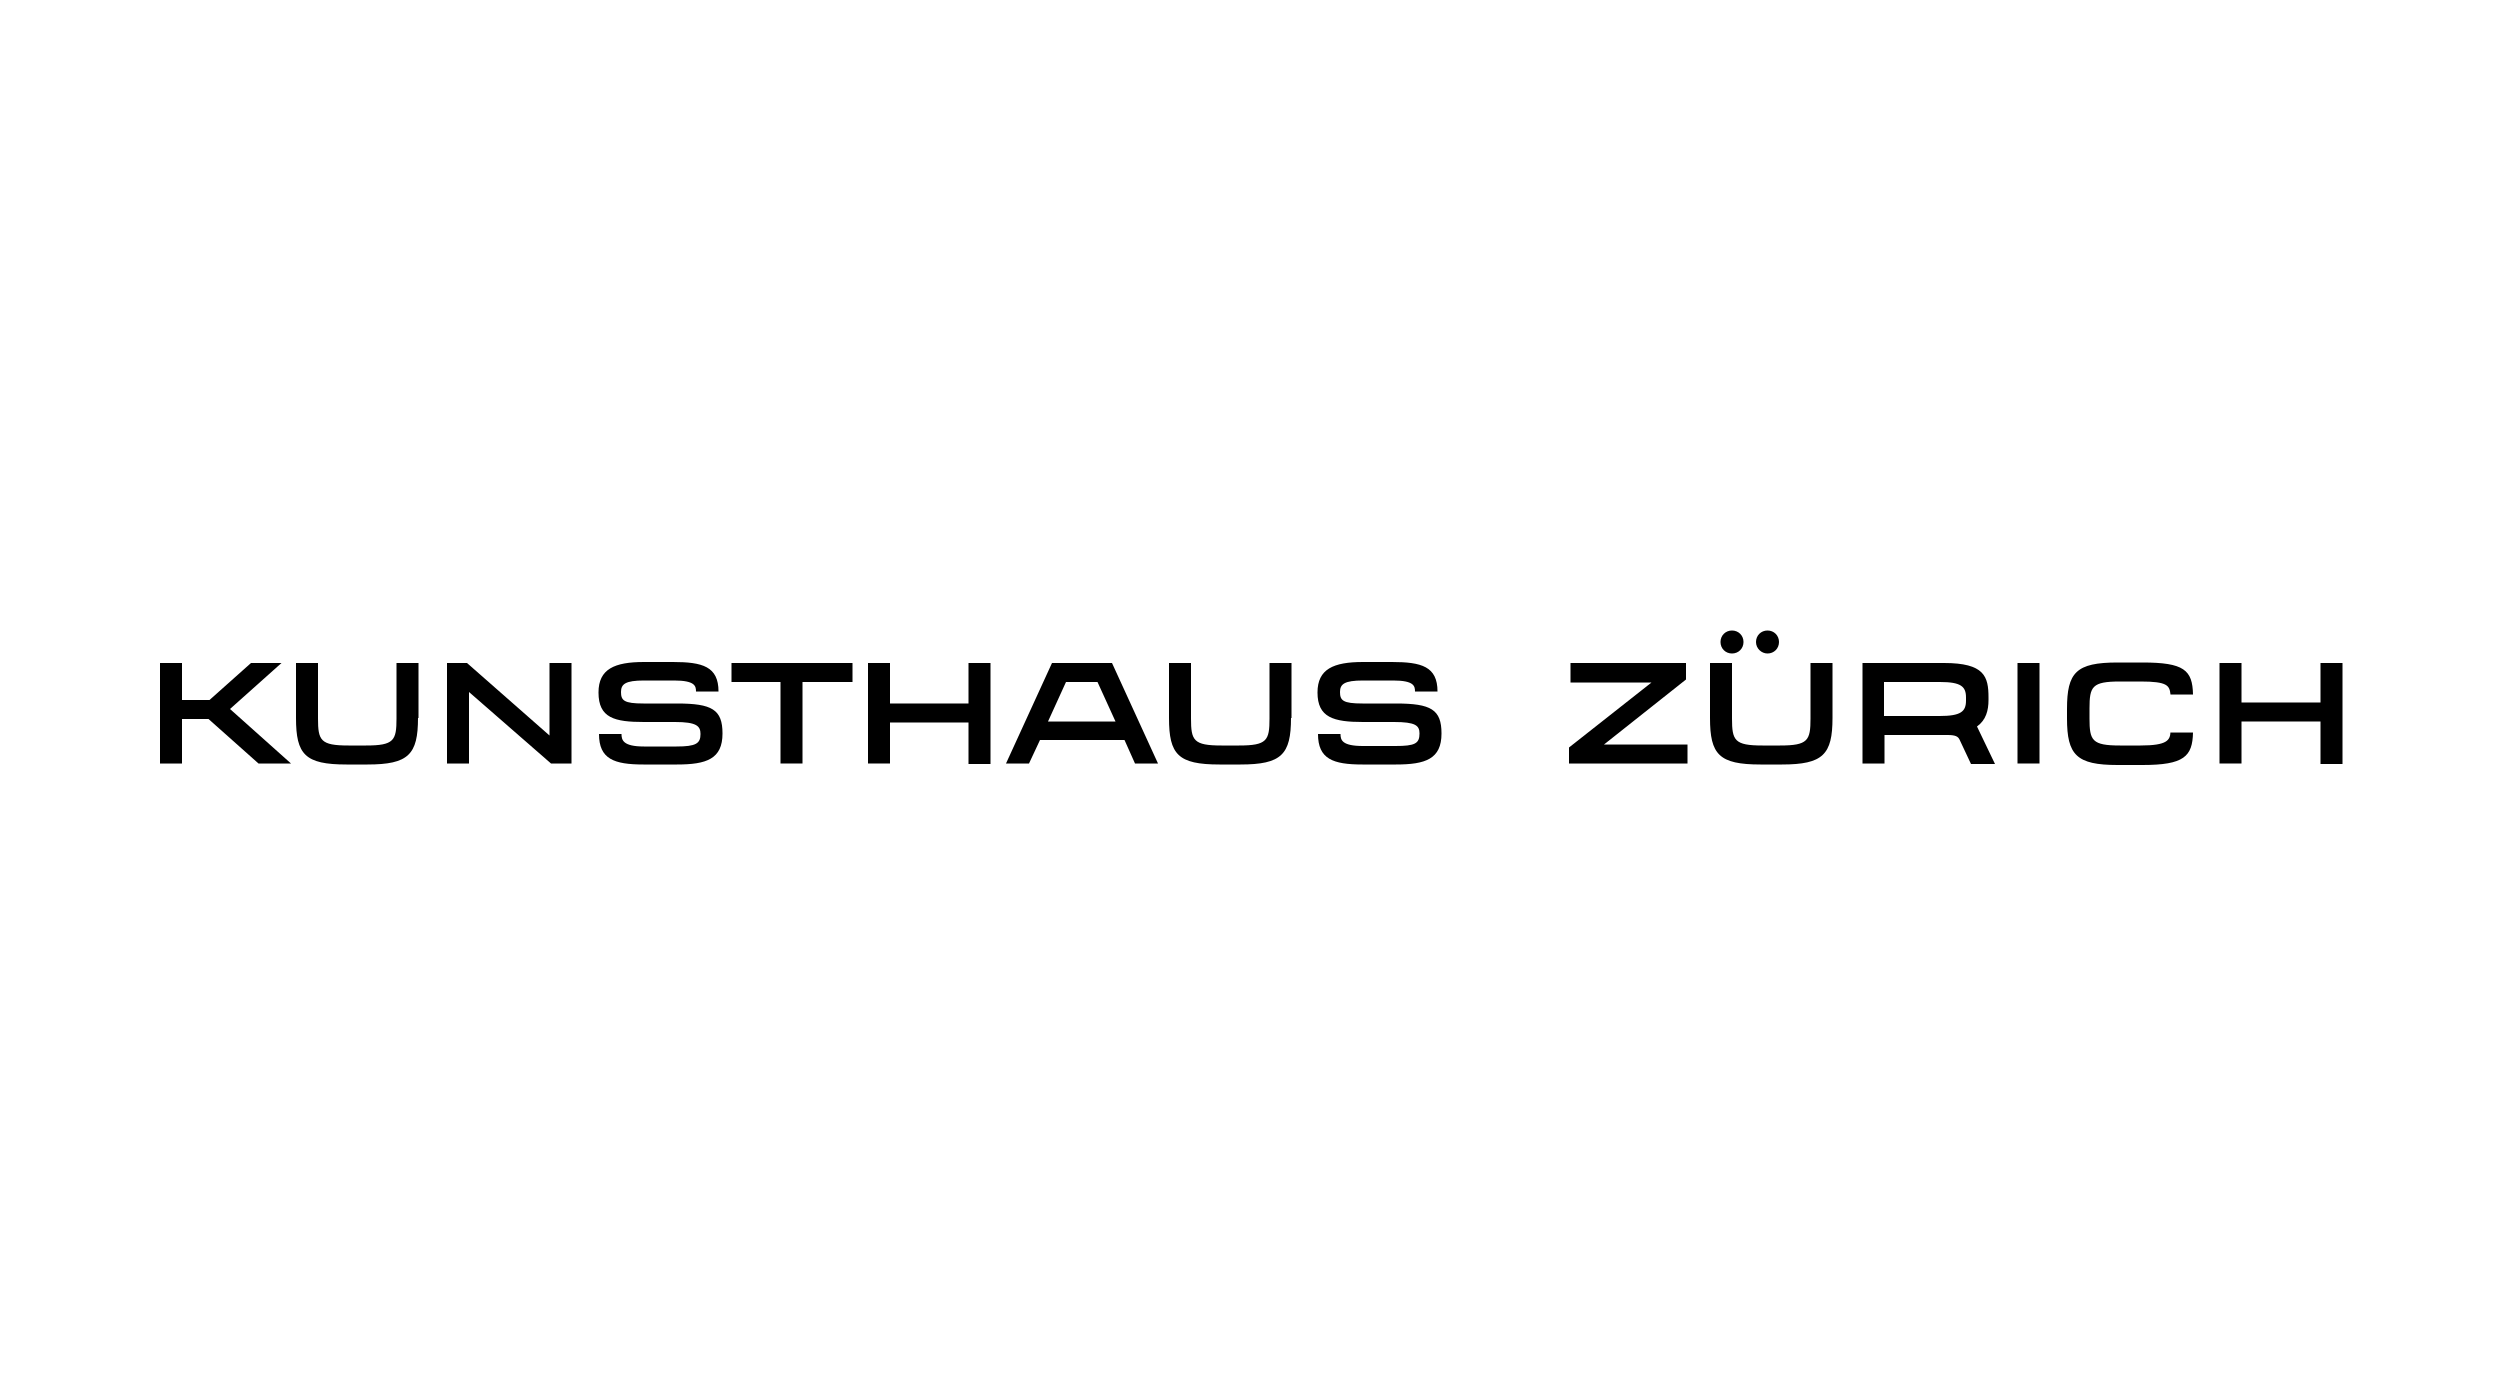 <?xml version="1.0" encoding="utf-8"?>
<!-- Generator: Adobe Illustrator 24.1.3, SVG Export Plug-In . SVG Version: 6.00 Build 0)  -->
<svg version="1.1" id="Ebene_1" xmlns="http://www.w3.org/2000/svg" xmlns:xlink="http://www.w3.org/1999/xlink" x="0px" y="0px"
	 viewBox="0 0 500 280" style="enable-background:new 0 0 500 280;" xml:space="preserve">
<path d="M366.5,143.6c0,7.3-1.9,9.3-10.1,9.3h-4.3c-8.3,0-10.1-2-10.1-9.3v-11h4.4v11.1c0,4.4,0.5,5.4,6.1,5.4h3.5
	c5.6,0,6.1-1,6.1-5.4v-11.1h4.4V143.6z"/>
<path d="M258.2,143.6c0,7.3-1.9,9.3-10.1,9.3h-4.2c-8.3,0-10.1-2-10.1-9.3v-11h4.4v11.1c0,4.4,0.5,5.4,6.1,5.4h3.5
	c5.6,0,6.1-1,6.1-5.4v-11.1h4.4V143.6z"/>
<rect x="403.5" y="132.6" width="4.4" height="20.1"/>
<polygon points="109.9,132.6 109.9,147.1 93.4,132.6 89.4,132.6 89.4,152.7 93.8,152.7 93.8,138.4 110.2,152.7 114.3,152.7 
	114.3,132.6 "/>
<path d="M434.1,146.4c-0.1,1.6-0.6,2.7-6,2.7H424c-5.6,0-6.1-1-6.1-5.4v-2c0-4.4,0.5-5.4,6.1-5.4h4.1c5.4,0,5.8,0.8,6,2.6h4.5
	c-0.1-4.9-1.8-6.4-10.1-6.4h-5c-8.3,0-10.1,2-10.1,9.3v1.9c0,7.3,1.9,9.3,10.1,9.3h5c8.3,0,10-1.7,10.1-6.5H434.1z"/>
<polygon points="193.7,132.6 193.7,140.7 178,140.7 178,132.6 173.6,132.6 173.6,152.7 178,152.7 178,144.5 193.7,144.5 
	193.7,152.8 198.1,152.8 198.1,132.6 "/>
<polygon points="464.1,132.6 464.1,140.5 448.3,140.5 448.3,132.6 443.9,132.6 443.9,152.7 448.3,152.7 448.3,144.3 464.1,144.3 
	464.1,152.8 468.5,152.8 468.5,132.6 "/>
<polygon points="170.5,132.6 146.3,132.6 146.3,136.4 156.1,136.4 156.1,152.7 160.5,152.7 160.5,136.4 170.5,136.4 "/>
<path d="M128.8,144.4c-5.9,0-9.1-0.8-9.1-5.9c0-4.7,3.2-6.1,9.1-6.1h5.8c5.9,0,9.1,0.9,9.1,5.9l-4.5,0c0-1.1-0.2-2.2-4.4-2.2h-6
	c-3.7,0-4.6,0.7-4.6,2.3c0,1.7,0.6,2.3,4.5,2.3h6.7c7,0,9.1,1.2,9.1,6l0,0c0,5.1-3.2,6.2-9.1,6.2h-6.7c-5.9,0-8.9-1.1-8.9-6.1l4.5,0
	c0,1.2,0.3,2.5,4.5,2.5h6.5c3.9,0,4.8-0.6,4.8-2.5l0,0c0-1.6-0.8-2.4-5.1-2.4H128.8z"/>
<path d="M272.6,144.4c-5.9,0-9.1-0.9-9.1-5.9c0-4.7,3.2-6.1,9.1-6.1h5.8c5.9,0,9.1,0.9,9.1,5.9l-4.5,0c0-1.1-0.2-2.2-4.4-2.2h-6
	c-3.7,0-4.6,0.7-4.6,2.3c0,1.7,0.6,2.3,4.5,2.3h6.7c7,0,9.1,1.2,9.1,6l0,0c0,5.1-3.2,6.2-9.1,6.2h-6.7c-5.9,0-8.9-1.1-8.9-6.1l4.5,0
	c0,1.2,0.3,2.4,4.5,2.4h6.5c3.9,0,4.8-0.5,4.8-2.5l0,0c0-1.6-0.8-2.3-5.1-2.3H272.6z"/>
<path d="M395.4,145.3c1.8-1.3,2.3-3.2,2.3-5.3v-0.5c0-4.2-0.8-6.9-8.9-6.9h-16.3v20.1h4.4V147h12.6c1.6,0,2.1,0.3,2.4,0.9l2.3,4.9
	h4.8L395.4,145.3z M376.8,143.2v-6.8H388c4.2,0,5.2,0.9,5.2,3.1v0.6c0,2.2-1,3.1-5.3,3.1H376.8z"/>
<polygon points="320.8,148.9 337.2,135.9 337.2,132.6 314.1,132.6 314.1,136.5 330.3,136.5 313.8,149.5 313.8,152.7 337.5,152.7 
	337.5,148.9 "/>
<path d="M83.6,143.6c0,7.3-1.9,9.3-10.1,9.3h-4.2c-8.3,0-10.1-2-10.1-9.3v-11h4.4v11.1c0,4.4,0.5,5.4,6.1,5.4h3.5
	c5.6,0,6.1-1,6.1-5.4v-11.1h4.4V143.6z"/>
<polygon points="51.7,152.7 58.2,152.7 46,141.8 56.3,132.6 50.2,132.6 41.9,140 36.4,140 36.4,132.6 32,132.6 32,152.7 36.4,152.7 
	36.4,143.8 41.7,143.8 "/>
<path d="M227,152.7h4.6l-9.2-20.1h-1.1h-3.6H215h-3.3h-1.3l-9.2,20.1h4.6l2.2-4.7h16.9L227,152.7z M209.6,144.3l3.6-7.9h6.3l3.6,7.9
	H209.6z"/>
<g>
	<path d="M346.4,130.7c1.3,0,2.3-1,2.3-2.3c0-1.3-1-2.3-2.3-2.3c-1.3,0-2.3,1-2.3,2.3C344.1,129.7,345.1,130.7,346.4,130.7z"/>
	<path d="M353.5,130.7c1.3,0,2.3-1,2.3-2.3c0-1.3-1-2.3-2.3-2.3c-1.3,0-2.3,1-2.3,2.3C351.2,129.7,352.3,130.7,353.5,130.7z"/>
</g>
</svg>
